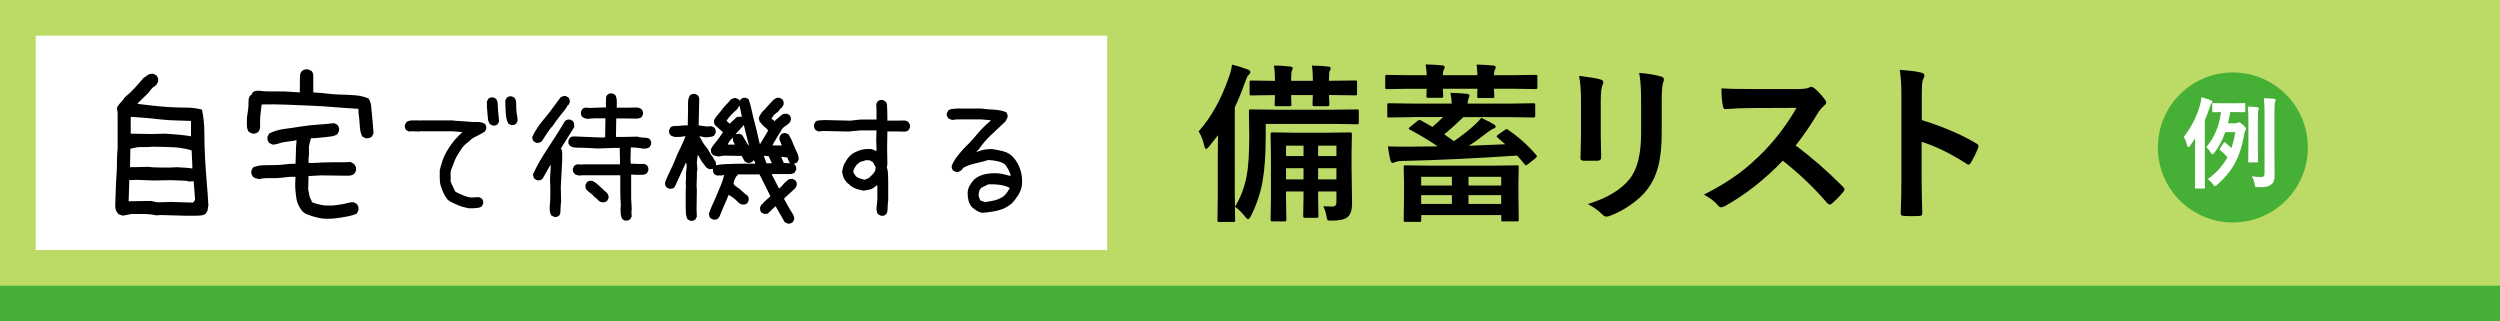 <?xml version="1.0" encoding="UTF-8"?>
<svg id="_レイヤー_2" data-name="レイヤー 2" xmlns="http://www.w3.org/2000/svg" xmlns:xlink="http://www.w3.org/1999/xlink" viewBox="0 0 700 90">
  <defs>
    <style>
      .cls-1 {
        fill: #fff;
      }

      .cls-2 {
        fill: #bcdb66;
      }

      .cls-3 {
        filter: url(#drop-shadow-1);
      }

      .cls-4 {
        fill: #45b035;
      }
    </style>
    <filter id="drop-shadow-1" x="334.62" y="17.03" width="219.36" height="45.11" filterUnits="userSpaceOnUse">
      <feOffset dx="1" dy="1"/>
      <feGaussianBlur result="blur" stdDeviation="0"/>
      <feFlood flood-color="#fff" flood-opacity="1"/>
      <feComposite in2="blur" operator="in"/>
      <feComposite in="SourceGraphic"/>
    </filter>
  </defs>
  <g id="_レイヤー_1-2" data-name="レイヤー 1">
    <g>
      <rect class="cls-2" width="700" height="90"/>
      <g class="cls-3">
        <path d="M334.62,35.78c3.55-3.98,6.39-9.1,8.53-15.35.42-1.2.7-2.32.82-3.35,1.52.38,2.95.82,4.31,1.34.55.2.82.45.82.73,0,.27-.17.55-.52.87-.27.22-.59.88-.96,1.97-.98,2.78-1.95,5.13-2.88,7.05v24.33l.09,7.24c0,.25-.03.41-.09.47-.06.05-.2.07-.42.07h-3.91c-.25,0-.4-.03-.45-.09s-.07-.21-.07-.45l.09-7.24v-10.22c0-2.72.02-4.81.05-6.28-.5.67-1.33,1.72-2.48,3.14-.36.45-.63.68-.82.68-.22,0-.4-.29-.54-.87-.33-1.55-.85-2.89-1.57-4.03ZM353.4,33.71v3.52c0,5.11-.3,9.34-.91,12.7-.62,3.36-1.71,6.56-3.26,9.61-.3.55-.54.82-.73.82-.22,0-.49-.21-.82-.63-.81-1.08-1.77-2.02-2.88-2.84,1.56-2.55,2.65-5.41,3.26-8.58.48-2.48.73-6.22.73-11.2l-.09-6.89c0-.28.03-.45.09-.52.06-.05.2-.07.42-.07l6.68.09h16.48l6.56-.09c.25,0,.41.03.47.09.05.08.07.24.07.49v3.02c0,.27-.03.43-.09.49-.06.05-.21.07-.45.07l-6.56-.09h-18.96ZM355.7,17.35c1.73.03,3.28.12,4.64.28.42.05.63.2.63.45,0,.16-.08.39-.23.7-.16.31-.23,1.2-.23,2.65v.19h6.09v-.23c0-1.61-.09-2.95-.28-4.03,1.69.03,3.22.12,4.59.28.45.05.68.2.68.45,0,.23-.08.47-.23.7-.17.25-.26,1.12-.26,2.6v.23h.77l6.59-.09c.25,0,.4.03.45.09.05.06.07.2.07.42v3.14c0,.25-.03.4-.09.45-.06.05-.2.07-.42.07l-6.59-.09h-.77l.12,2.6c0,.25-.04.4-.12.45-.06.05-.22.07-.47.07h-3.61c-.25,0-.4-.03-.45-.09-.05-.06-.07-.2-.07-.42,0-.08,0-.38.02-.89.03-.56.05-1.13.07-1.71h-6.09l.09,2.6c0,.25-.03.4-.09.45s-.21.07-.45.07h-3.63c-.27,0-.42-.03-.47-.09-.05-.06-.07-.2-.07-.42,0-.08.02-.38.05-.89.02-.55.03-1.12.05-1.71h-.09l-6.47.09c-.25,0-.41-.03-.47-.09-.05-.06-.07-.2-.07-.42v-3.14c0-.25.03-.4.09-.45s.21-.07.45-.07l6.56.09v-.14c0-1.67-.09-3.05-.28-4.12ZM369.52,56.75c1.08.06,1.92.09,2.53.09.77,0,1.15-.41,1.15-1.24v-2.98h-5.13v1.38l.09,5.44c0,.25-.03.41-.09.47-.06.05-.2.07-.42.07h-3.21c-.27,0-.42-.04-.47-.12-.05-.05-.07-.19-.07-.42l.09-5.44v-1.38h-4.9v2.37l.09,5.46c0,.25-.03.41-.09.47-.06.05-.2.07-.42.07h-3.38c-.25,0-.4-.04-.45-.12-.05-.05-.07-.19-.07-.42l.09-5.46v-12.82l-.09-5.51c0-.28.03-.45.09-.52.06-.05.21-.07.45-.07l5.98.09h9.7l6-.09c.27,0,.42.04.47.12.05.06.07.22.07.47l-.09,4.97v4.31l.14,10.03c0,1.81-.41,3.08-1.24,3.8-.78.67-2.3,1.01-4.57,1.01-.58,0-.92-.05-1.03-.16-.12-.11-.23-.42-.3-.94-.16-.98-.46-1.96-.91-2.93ZM359.09,42.69h4.9v-2.91h-4.9v2.91ZM359.09,49.23h4.9v-3.14h-4.9v3.14ZM373.2,39.78h-5.13v2.91h5.13v-2.91ZM368.07,49.23h5.13v-3.14h-5.13v3.14Z"/>
        <path d="M398.17,17.03c1.8.05,3.37.14,4.71.28.42.06.63.23.63.49,0,.23-.08.47-.23.7-.16.25-.26.77-.3,1.55h9.7c-.06-1.34-.14-2.34-.23-2.98,1.89.06,3.45.16,4.69.28.45.06.68.21.68.45,0,.16-.08.39-.23.7-.16.25-.26.77-.3,1.55h5.58l6.05-.09c.25,0,.41.03.47.09.05.06.07.2.07.42v2.95c0,.25-.04.4-.12.45-.05.05-.19.07-.42.07l-6.05-.09h-5.58l.12,2.06c0,.25-.03.41-.09.47-.06.05-.21.07-.45.07h-3.7c-.27,0-.43-.04-.49-.12-.05-.05-.07-.19-.07-.42,0-.08,0-.33.02-.75.03-.47.05-.91.07-1.31h-9.7l.09,2.02c0,.25-.03.4-.09.45-.06.05-.2.07-.42.07h-3.66c-.25,0-.4-.03-.45-.09-.05-.05-.07-.19-.07-.42,0-.06,0-.3.02-.73.03-.44.05-.87.07-1.29h-5.04l-6.05.09c-.27,0-.42-.03-.47-.09s-.07-.2-.07-.42v-2.95c0-.25.03-.4.09-.45s.21-.07.45-.07l6.05.09h5.04c-.05-1-.15-2.01-.3-3.02ZM394.14,31.81l-6.14.09c-.28,0-.45-.03-.49-.09-.05-.06-.07-.21-.07-.45v-2.93c0-.25.03-.4.09-.45.06-.05.22-.07.47-.07l6.14.09h11.34c0-.73-.12-1.74-.35-3.02,1.38.03,2.9.12,4.57.28.52.06.77.24.77.54,0,.09-.1.37-.3.82-.16.38-.23.84-.23,1.38h12.19l6.19-.09c.27,0,.42.03.47.09.05.06.07.2.07.42v2.93c0,.27-.03.42-.09.47s-.21.07-.45.07l-6.19-.09h-13.38c-1.88,1.81-3.66,3.41-5.37,4.8,1.2.83,2.11,1.47,2.72,1.92,2.16-1.48,4.03-2.95,5.62-4.38.88-.78,1.55-1.5,2.02-2.16,1.66.77,2.86,1.39,3.61,1.88.28.17.42.38.42.63s-.23.44-.68.56c-.36.14-.87.46-1.52.96-1.94,1.52-3.7,2.78-5.3,3.8l10.2-.42-2.18-1.88c-.16-.16-.23-.28-.23-.38,0-.11.15-.26.45-.45l1.76-1.24c.27-.2.46-.3.59-.3.11,0,.25.07.42.21,3,2.06,5.61,4.4,7.83,7.01.16.17.23.3.23.4,0,.11-.14.3-.42.56l-2.06,1.62c-.28.23-.48.35-.59.35s-.23-.1-.38-.3c-.81-1-1.52-1.81-2.11-2.44-11.31.78-22.08,1.29-32.3,1.52-.73,0-1.33.1-1.78.3-.33.16-.59.23-.77.23-.27,0-.48-.24-.63-.73-.25-1.02-.48-2.31-.7-3.89,1.34.06,3.02.09,5.04.09,1.73,0,4.7-.03,8.88-.09-2.06-1.47-4.66-3.03-7.78-4.69-.2-.11-.3-.21-.3-.3,0-.11.13-.27.4-.47l2.02-1.64c.23-.2.42-.3.56-.3.11,0,.27.05.49.16.47.25,1.52.84,3.16,1.78.89-.72,1.88-1.63,2.98-2.74h-8.88ZM396.42,61.13h-3.84c-.27,0-.42-.03-.47-.09s-.07-.21-.07-.45l.09-7.15v-3.23l-.09-4.38c0-.27.03-.42.09-.47.06-.05.21-.07.45-.07l6.7.09h17.77l6.66-.09c.27,0,.42.03.47.09s.07.21.07.45l-.09,3.82v3.7l.09,7.1c0,.25-.03.41-.09.47-.06.05-.2.07-.42.07h-3.84c-.25,0-.41-.03-.47-.09-.05-.06-.07-.21-.07-.45v-1.24h-22.41v1.38c0,.27-.03.42-.09.47-.06.05-.2.07-.42.07ZM396.93,48.5v2.44h8.6v-2.44h-8.6ZM396.93,56.1h8.6v-2.46h-8.6v2.46ZM419.34,48.5h-9.16v2.44h9.16v-2.44ZM410.17,56.1h9.16v-2.46h-9.16v2.46Z"/>
        <path d="M441.14,20.24c3.09.38,5.09.71,5.98,1.01.55.14.82.4.82.77,0,.16-.07.4-.21.73-.34.73-.52,2.25-.52,4.55v9.7c0,.59.04,2.61.12,6.05,0,.64-.34.96-1.03.96h-3.87c-.59,0-.89-.23-.89-.7v-.12l.14-6.54v-9.4c0-2.95-.18-5.29-.54-7.01ZM443.58,56.14c5.39-1.66,9.29-3.99,11.7-7.01,2.16-2.66,3.23-6.93,3.23-12.82v-9.07c0-3.45-.18-6.06-.54-7.83,2.67.23,4.76.59,6.26,1.05.44.14.66.41.66.82,0,.3-.06.55-.19.77-.28.67-.42,2.41-.42,5.23v8.93c0,3.86-.34,7.05-1.03,9.59-.61,2.3-1.57,4.32-2.88,6.07-1.23,1.66-2.91,3.2-5.02,4.64-1.8,1.23-3.64,2.2-5.53,2.91-.42.16-.76.23-1.01.23-.39,0-.77-.2-1.15-.59-1.14-1.14-2.5-2.12-4.08-2.93Z"/>
        <path d="M501.79,39.74c4.47,3.31,8.9,7.18,13.29,11.6.25.25.38.48.38.68s-.11.44-.33.7c-1.02,1.23-2.09,2.33-3.21,3.28-.2.19-.4.28-.59.28s-.41-.12-.68-.38c-3.61-4.23-7.77-8.2-12.47-11.91-5.02,5.23-10.39,9.46-16.12,12.68-.58.25-.95.38-1.1.38-.31,0-.59-.14-.82-.42-.89-1.11-2.23-2.16-4.03-3.14,3.86-1.95,7.17-3.97,9.94-6.05,2.25-1.69,4.57-3.75,6.96-6.19,3.42-3.55,6.43-7.56,9.02-12.05l-12.38.05c-2.47,0-5,.1-7.59.3-.31.03-.52-.24-.63-.82-.28-1.2-.42-2.87-.42-4.99,1.72.12,4.42.19,8.11.19h13.2c1.67,0,2.77-.15,3.3-.45.17-.12.35-.19.54-.19.16,0,.43.12.82.38,1.03.81,2.07,1.94,3.12,3.38.16.27.23.47.23.61,0,.33-.21.65-.63.96-.66.58-1.24,1.29-1.76,2.13-1.8,3.05-3.84,6.04-6.14,8.98Z"/>
        <path d="M537.09,32.61c6.03,1.89,11.12,4.07,15.26,6.54.42.22.63.49.63.82,0,.12-.03.27-.09.42-.59,1.5-1.28,2.89-2.06,4.17-.2.36-.41.54-.63.54-.19,0-.37-.08-.54-.23-4.5-2.89-8.7-4.95-12.61-6.16v10.62c0,1.75.06,4.88.19,9.4v.14c0,.39-.29.59-.87.59-.72.05-1.43.07-2.13.07s-1.43-.02-2.13-.07c-.61,0-.91-.24-.91-.73.12-3.09.19-6.24.19-9.45v-23.62c0-2.92-.16-5.29-.47-7.1,2.81.19,4.81.45,6,.77.61.12.91.4.91.82,0,.27-.13.63-.4,1.1-.22.42-.33,1.92-.33,4.5v6.87Z"/>
      </g>
      <rect class="cls-1" x="10" y="10" width="300" height="60"/>
      <g>
        <path d="M34.35,60.39c-.12-.06-.23-.11-.33-.14-.09-.03-.2-.06-.33-.09-.12-.03-.23-.08-.33-.14-.09-.06-.2-.12-.33-.19-.12-.19-.25-.39-.38-.61-.12-.22-.22-.44-.28-.66-.06-.22-.09-.47-.09-.75v-.8c.06-1.31.11-2.61.14-3.89.03-1.28.09-2.58.19-3.89.09-1.31.14-2.62.14-3.94s.06-2.59.19-3.84v-9.84l-.19-1.41c.12-.31.3-.61.52-.89.22-.28.45-.55.7-.8.25-.25.47-.52.66-.8.19-.28.41-.55.66-.8.44-.31.87-.69,1.31-1.12.44-.44.86-.88,1.27-1.31.41-.44.8-.88,1.17-1.31l1.12-1.31c.19-.12.39-.27.61-.42.22-.16.44-.31.66-.47.22-.16.45-.25.7-.28.25-.03.5-.05.75-.05l.94.47c.06.12.14.25.23.38.09.12.16.27.19.42.03.16.05.3.05.42v.47l-.47.94h-.19v.19l-.56.38c-.19.12-.38.28-.56.47s-.34.38-.47.56c-.12.19-.25.38-.38.56l-3.09,3v.19c1.5.19,2.98.36,4.45.52,1.47.16,2.97.28,4.5.38,1.53.09,3.06.14,4.59.14s3.02.19,4.45.56c.44,2.12.66,4.33.66,6.61s.06,4.56.19,6.84c.12,2.28.28,4.53.47,6.75.19,2.22.34,4.45.47,6.7-.06.19-.11.38-.14.56-.03.19-.05.38-.05.56s-.06.36-.19.52c-.12.16-.22.33-.28.52-.38.31-.81.5-1.31.56-.5.06-1,.09-1.5.09h-3.09l-6.84-.19-1.22.09c-.56-.12-1.12-.22-1.69-.28s-1.14-.09-1.73-.09h-3.52l-2.44.47ZM54.13,56.64c.06-.06.12-.14.19-.23.06-.09.12-.19.19-.28.06-.09.09-.19.09-.28v-.33l-.38-4.78h-.19l-1.03.09c-.38-.12-.78-.2-1.22-.23-.44-.03-.86-.05-1.27-.05s-.83-.02-1.27-.05c-.44-.03-.88-.05-1.31-.05l-4.78.09-5.16-.19-1.31.09-.47-.09-.19,6h.19l6.09-.09c.19.06.39.11.61.14.22.03.42.08.61.14s.39.09.61.09h.7l3.09-.09,6.09.19.09-.09ZM53.85,47.17v-.94l-.19-4.12c-.81-.25-1.67-.45-2.58-.61-.91-.16-1.81-.25-2.72-.28-.91-.03-1.84-.06-2.81-.09-.97-.03-1.92-.05-2.86-.05-.5.06-1.02.09-1.55.09h-1.59c-.53,0-1.05.05-1.55.14-.5.09-1,.2-1.5.33l-.09,5.16h1.5l3.47-.09c.5.06,1.01.11,1.55.14.53.03,1.08.05,1.64.05h3.28l1.97-.09c.31.06.64.09.98.09s.69.02,1.03.05c.34.03.69.06,1.03.09.34.03.67.08.98.14ZM53.48,38.17v-4.31c-1.44-.06-2.86-.11-4.27-.14-1.41-.03-2.81-.12-4.22-.28-1.41-.16-2.8-.3-4.17-.42-1.38-.12-2.78-.22-4.22-.28v4.69l6,.09,3.75-.09c.62.06,1.23.11,1.83.14.59.03,1.19.08,1.78.14.59.06,1.19.12,1.78.19.59.06,1.17.16,1.73.28Z"/>
        <path d="M102.42,38.73l-.94-.47c-.31-.56-.52-1.17-.61-1.83-.09-.66-.16-1.31-.19-1.97-.03-.66-.09-1.31-.19-1.97-.09-.66-.14-1.33-.14-2.02-2.25-.12-4.48-.28-6.7-.47-2.22-.19-4.48-.33-6.8-.42-2.31-.09-4.59-.19-6.84-.28-2.25-.09-4.5-.11-6.75-.05-.06.69-.14,1.34-.23,1.97-.09.62-.16,1.27-.19,1.92-.03.66-.03,1.33,0,2.02.03.69-.14,1.28-.52,1.78-.12.06-.25.14-.38.23-.12.09-.27.16-.42.19-.16.03-.3.05-.42.05h-.47l-.94-.47c-.19-.25-.33-.53-.42-.84-.09-.31-.14-.64-.14-.98v-2.02c.06-.56.14-1.11.23-1.64.09-.53.16-1.08.19-1.64.03-.56.05-1.12.05-1.69s.19-1.06.56-1.5h.19l.38-.75c.12-.06.25-.14.38-.23.12-.09.26-.16.42-.19.16-.03.31-.05.47-.05h.52c.94.12,1.89.19,2.86.19h2.91c.97,0,1.92.03,2.86.09l2.81.19v-3.14c0-.53.02-1.05.05-1.55.03-.5.2-.94.52-1.31.12-.06.25-.14.38-.23.12-.09.26-.16.42-.19.16-.03.3-.05.42-.05h.47l1.03.47c.31.38.47.83.47,1.36v4.64c1.31.06,2.61.17,3.89.33,1.28.16,2.58.25,3.89.28,1.31.03,2.62.09,3.94.19,1.31.09,2.56.39,3.75.89.44.69.69,1.45.75,2.3.06.84.14,1.67.23,2.48.09.81.17,1.64.23,2.48.06.84.12,1.67.19,2.48l-.47.94c-.12.06-.25.14-.38.23-.12.09-.27.16-.42.19-.16.03-.3.05-.42.05h-.47ZM90.61,61.23c-.56-.06-1.11-.16-1.64-.28-.53-.12-1.05-.27-1.55-.42-.5-.16-1.02-.34-1.55-.56-.53-.22-.98-.55-1.36-.98-.38-.5-.7-1.05-.98-1.64-.28-.59-.47-1.22-.56-1.88-.09-.66-.17-1.31-.23-1.97-.06-.66-.09-1.33-.09-2.02l.09-1.97h-1.59c-.69.06-1.39.14-2.11.23-.72.09-1.45.14-2.2.14h-2.2c-.72,0-1.42.09-2.11.28-.12-.06-.27-.11-.42-.14-.16-.03-.31-.06-.47-.09-.16-.03-.3-.09-.42-.19-.12-.09-.25-.17-.38-.23-.06-.12-.14-.25-.23-.38-.09-.12-.16-.27-.19-.42-.03-.16-.05-.3-.05-.42v-.47l.47-.94c.87-.38,1.83-.58,2.86-.61,1.03-.03,2.05-.05,3.05-.05s2-.06,3-.19c1-.12,2-.19,3-.19,0-.56.02-1.11.05-1.64.03-.53.05-1.08.05-1.64s.02-1.12.05-1.69c.03-.56.08-1.09.14-1.59h-.19c-.5.12-1.05.22-1.64.28-.59.06-1.16.14-1.69.23-.53.09-1.06.23-1.59.42-.53.19-1.08.28-1.64.28l-.94-.47c-.06-.12-.14-.25-.23-.38-.09-.12-.16-.27-.19-.42-.03-.16-.05-.3-.05-.42v-.47l.47-.94c1.38-.69,2.83-1.12,4.36-1.31,1.53-.19,3.06-.41,4.59-.66,1.53-.25,3.08-.42,4.64-.52,1.56-.09,3.09-.23,4.59-.42l.94.47c.06.12.14.25.23.38.09.12.16.27.19.42.03.16.05.3.05.42v.47l-.47.94c-.5.31-1.06.52-1.69.61-.63.09-1.25.17-1.88.23-.63.06-1.27.12-1.92.19-.66.06-1.3.09-1.92.09-.12.56-.27,1.11-.42,1.64-.16.53-.2,1.11-.14,1.73.06.62.05,1.22-.05,1.78-.09.56-.11,1.16-.05,1.78h1.41c.81-.06,1.66-.11,2.53-.14.87-.03,1.75-.05,2.62-.05h2.58c.84,0,1.7-.03,2.58-.09l1.03.56c.06.12.14.25.23.38.09.12.17.27.23.42.06.16.09.31.09.47v.52l-.47.94c-.12.06-.25.14-.38.23-.12.09-.27.16-.42.19-.16.03-.3.06-.42.09-.12.03-.28.05-.47.05l-7.78-.09-3.38.19-.09,3.75c.06.31.12.62.19.94.06.31.12.62.19.94.06.31.17.59.33.84.16.25.26.53.33.84.44.19.89.34,1.36.47.47.12.94.23,1.41.33.47.09.97.14,1.5.14h1.55c.5-.06,1-.12,1.5-.19.5-.06.98-.14,1.45-.23.47-.09.94-.2,1.41-.33.47-.12.95-.19,1.45-.19l.94.47c.06.12.14.25.23.38.09.12.16.27.19.42.03.16.05.31.05.47v.52l-.47.94c-.69.31-1.41.55-2.16.7-.75.16-1.52.3-2.3.42-.78.12-1.58.22-2.39.28-.81.06-1.62.06-2.44,0Z"/>
        <path d="M131.18,58.3c-.52-.1-1.03-.22-1.52-.35-.5-.13-.98-.3-1.45-.51-.47-.21-.95-.43-1.45-.66-.5-.23-.95-.51-1.37-.82-.47-.57-.86-1.18-1.17-1.84-.31-.65-.57-1.31-.78-1.99-.21-.68-.31-1.39-.31-2.15v-2.3c.21-.88.46-1.76.74-2.62.29-.86.65-1.68,1.09-2.46.44-.78.94-1.55,1.48-2.3.55-.75,1.16-1.47,1.84-2.15l.62-.62.55-.55-2.81-.23h-8.91l-.39.08-2.03-.08-.78.08-.78-.39c-.05-.1-.12-.21-.2-.31-.08-.1-.13-.22-.16-.35-.03-.13-.04-.25-.04-.35v-.39l.39-.78c.26-.21.53-.35.82-.43.29-.08.59-.12.9-.12h1.95l.23.08.08-.08h8.91c.78.11,1.56.17,2.34.2.78.03,1.55.08,2.3.16.75.08,1.52.11,2.3.08.78-.03,1.51.14,2.19.51.05.11.12.21.2.31.08.11.13.22.16.35.03.13.04.25.04.35v.39l-.39.78c-.37.21-.72.42-1.05.62-.34.21-.69.39-1.05.55-.37.16-.73.34-1.09.55-.37.21-.7.47-1.02.78l-.08.16c-.47.31-.91.66-1.33,1.05-.42.39-.77.82-1.05,1.29-.29.47-.59.94-.9,1.41-.31.47-.57.96-.78,1.48-.16.47-.34.94-.55,1.41-.21.47-.39.94-.55,1.41-.16.47-.21.99-.16,1.56.05.57.05,1.12,0,1.64.1.26.21.52.31.78.1.26.22.51.35.74.13.23.25.48.35.74.1.26.23.5.39.7.36.21.75.4,1.17.59.42.18.83.35,1.25.51.42.16.85.29,1.29.39.44.11.9.13,1.37.08l1.48-.08.78.39c.05.11.12.21.2.31.08.11.13.22.16.35.03.13.04.25.04.35v.39l-.39.78c-.26.21-.55.34-.86.39-.31.05-.62.09-.94.12-.31.03-.64.04-.98.04h-.98ZM137.97,35.17l-.78-.39c-.31-.42-.5-.9-.55-1.45-.05-.55-.1-1.08-.16-1.6-.05-.52-.09-1.05-.12-1.6-.03-.55-.04-1.11-.04-1.68l.39-.78c.1-.05.21-.12.31-.2.1-.08.22-.13.35-.16.13-.03.25-.04.35-.04h.39l.78.39c.31.42.47.91.47,1.48s.03,1.12.08,1.64c.05.52.1,1.05.16,1.6.05.55.1,1.08.16,1.6l-.39.78c-.1.05-.21.12-.31.2-.1.08-.22.13-.35.16-.13.03-.25.04-.35.04h-.39ZM143.13,35.02l-.78-.39c-.26-.47-.44-.96-.55-1.48-.1-.52-.17-1.05-.2-1.6-.03-.55-.05-1.11-.08-1.68-.03-.57-.04-1.14-.04-1.72l.39-.78c.1-.05.21-.12.31-.2.1-.08.22-.13.35-.16.13-.03.25-.04.35-.04h.39l.78.39c.31.42.47.91.47,1.48s.01,1.15.04,1.72c.03.57.09,1.12.2,1.64.1.52.16,1.07.16,1.64l-.39.78c-.1.05-.21.12-.31.2-.1.08-.22.13-.35.16-.13.03-.25.04-.35.04h-.39Z"/>
        <path d="M150.25,40.02l-.78-.39c-.05-.1-.12-.21-.2-.31-.08-.1-.13-.22-.16-.35-.03-.13-.04-.25-.04-.35v-.39c.47-.99,1.03-1.94,1.68-2.85.65-.91,1.34-1.8,2.07-2.66.73-.86,1.42-1.74,2.07-2.66.65-.91,1.31-1.81,1.99-2.7.1-.05.21-.12.31-.2.1-.08.22-.14.35-.2.13-.05.26-.08.39-.08h.43l.78.39c.05.11.12.21.2.31.08.11.13.22.16.35.03.13.04.25.04.35v.39l-.39.78h-.16c-.26.52-.59,1.02-.98,1.48-.39.47-.77.94-1.13,1.41-.37.47-.73.95-1.09,1.45-.37.5-.7.98-1.02,1.45-.31.31-.6.65-.86,1.02-.26.37-.52.73-.78,1.09-.26.37-.5.73-.7,1.09-.21.37-.44.73-.7,1.09-.11.05-.21.12-.31.2-.11.08-.22.14-.35.2-.13.05-.26.08-.39.08h-.43ZM155.17,60.72l-.78-.39c-.11-.16-.2-.34-.27-.55-.08-.21-.13-.43-.16-.66-.03-.23-.04-.47-.04-.7v-.66c.05-.42.09-.86.12-1.33.03-.47.04-.92.04-1.37v-2.77l-.08-2.11.23-3.91h-.16l-2.19,3.83c-.11.05-.21.12-.31.2-.11.08-.22.13-.35.16-.13.03-.25.04-.35.04h-.39l-.78-.39c-.05-.1-.12-.2-.2-.27-.08-.08-.12-.18-.12-.31s-.03-.25-.08-.35c-.05-.1-.08-.21-.08-.31.57-1.3,1.24-2.59,1.99-3.87.75-1.28,1.54-2.53,2.34-3.75.81-1.22,1.6-2.45,2.38-3.67.78-1.22,1.54-2.46,2.27-3.71.1-.05.21-.12.31-.2.1-.08.22-.13.35-.16.13-.03.25-.04.35-.04h.39l.78.39c.05.11.12.22.2.35.08.13.13.27.16.43.03.16.04.31.04.47v.47l-3.75,6.02c.21.21.32.44.35.7.03.26.04.52.04.78v1.72l-.39,7.42.08,4.38c-.05.31-.09.62-.12.94-.03.31-.04.64-.04.98s-.01.66-.04.98c-.03.31-.14.6-.35.86-.11.05-.21.12-.31.2-.11.08-.22.13-.35.16-.13.03-.25.04-.35.04h-.39ZM175.09,61.81l-.78-.39c-.16-.21-.27-.44-.35-.7-.08-.26-.13-.52-.16-.78-.03-.26-.04-.55-.04-.86v-.86l.08-.7c-.05-.68-.09-1.37-.12-2.07-.03-.7-.04-1.41-.04-2.11v-4.26h-10.47l-1.17.08c-.11-.05-.21-.09-.31-.12-.11-.03-.22-.05-.35-.08-.13-.03-.23-.08-.31-.16-.08-.08-.17-.14-.27-.2-.05-.1-.12-.21-.2-.31-.08-.1-.13-.22-.16-.35-.03-.13-.04-.25-.04-.35v-.39l.39-.78c.1-.05.21-.12.31-.2.1-.08.22-.13.35-.16.13-.03.26-.04.39-.04h.43l.86.08.08-.08h10.39v-1.17l-.08-3.2.08-.23h-1.8l-4.53.16c-.68-.05-1.34-.09-1.99-.12-.65-.03-1.3-.05-1.95-.08-.65-.03-1.32-.04-1.99-.04s-1.28-.18-1.8-.55c-.05-.1-.12-.21-.2-.31-.08-.1-.13-.22-.16-.35-.03-.13-.04-.25-.04-.35v-.39l.39-.78c.1-.05.21-.12.31-.2.1-.08.22-.13.35-.16.13-.03.26-.04.39-.04h.43l7.81.31.62-.08.08-5.31h-3.05l-2.11.16c-.11-.05-.22-.09-.35-.12-.13-.03-.25-.05-.35-.08-.11-.03-.21-.08-.31-.16-.11-.08-.21-.14-.31-.2-.05-.1-.12-.21-.2-.31-.08-.1-.13-.22-.16-.35-.03-.13-.04-.25-.04-.35v-.39l.39-.78c.1-.05.21-.12.31-.2.1-.08.22-.13.35-.16.13-.03.26-.04.39-.04h.43l.62.08,4.3-.16.23.08v-1.88c0-.31.01-.62.04-.94.03-.31.14-.57.35-.78.1-.05.21-.12.31-.2.1-.08.22-.13.35-.16.13-.03.25-.04.35-.04h.39l.78.39c.16.26.27.54.35.82.08.29.12.59.12.9v1.88h3.55c.6,0,1.2-.01,1.8-.04.6-.03,1.13.14,1.6.51.05.11.12.21.2.31.08.11.13.22.16.35.03.13.04.25.04.35v.39l-.39.78c-.47.31-1.02.46-1.64.43-.62-.03-1.24-.04-1.84-.04h-3.63l-.08,5.16h2.27l3.83-.08c.26.11.53.17.82.2.29.03.57.05.86.08.29.03.59.05.9.08.31.03.57.14.78.35.05.11.12.21.2.31.08.11.13.22.16.35.03.13.04.25.04.35v.39l-.39.78c-.16.11-.31.2-.47.27-.16.08-.31.13-.47.16-.16.03-.33.04-.51.04h-.59c-.26-.1-.52-.16-.78-.16s-.52-.03-.78-.08c-.26-.05-.55-.08-.86-.08h-.86l-.08,3.44.08,1.09c.42,0,.81.01,1.17.04.36.03.74.04,1.13.04h1.21c.42,0,.75.13,1.02.39.05.11.12.21.2.31.08.11.13.22.16.35.03.13.04.25.04.35v.39l-.39.78c-.21.16-.43.27-.66.35-.23.08-.47.12-.7.12h-1.52l-1.56-.08v6.64l.16,2.89-.08,1.09.08,1.09-.39.78c-.11.05-.21.12-.31.2-.11.08-.22.13-.35.16-.13.03-.25.04-.35.04h-.39ZM168.61,56.66c-.26-.05-.5-.14-.7-.27-.21-.13-.4-.3-.59-.51-.18-.21-.38-.38-.59-.51-.21-.13-.39-.3-.55-.51-.16-.21-.34-.39-.55-.55-.21-.16-.42-.31-.62-.47-.21-.16-.4-.32-.59-.51-.18-.18-.33-.38-.43-.59l-.08-.94.39-.78c.1-.05.21-.12.31-.2.1-.08.22-.13.35-.16.13-.03.25-.04.35-.04h.47l.78.39.86.7,1.95,1.8.55.47c.05.11.12.21.2.31.08.11.14.22.2.35.05.13.08.26.08.39v.43l-.39.78c-.11.05-.21.12-.31.2-.11.08-.22.13-.35.16-.13.03-.25.04-.35.04h-.39Z"/>
        <path d="M220.79,62.67c-.1-.05-.2-.09-.27-.12s-.17-.05-.27-.08c-.1-.03-.2-.06-.27-.12-.08-.05-.17-.1-.27-.16l-2.5-4.38h-.16l-2.11,2.03-.94.08-.78-.39c-.05-.1-.12-.21-.2-.31s-.13-.22-.16-.35c-.03-.13-.04-.26-.04-.39v-.43l.39-.78h.16l.47-.62,1.8-1.64v-.23l-2.97-5.94h-6.09l-.16.39h-.16c-.1.21-.21.39-.31.55-.1.16-.2.33-.27.51-.08.18-.14.38-.2.59-.05.21-.08.42-.08.62.26.37.56.65.9.86.34.21.66.44.98.7.31.26.62.55.94.86s.65.57,1.02.78c.05.11.12.21.2.31.08.11.13.22.16.35.03.13.04.25.04.35v.39l-.39.78c-.1.05-.21.12-.31.2-.1.08-.22.13-.35.16-.13.03-.26.04-.39.04h-.43c-.37-.1-.69-.29-.98-.55-.29-.26-.57-.53-.86-.82-.29-.29-.6-.53-.94-.74-.34-.21-.66-.42-.98-.62-.21.57-.43,1.12-.66,1.64-.23.52-.47,1.04-.7,1.56-.23.52-.46,1.05-.66,1.6-.21.55-.44,1.08-.7,1.6h-.16v.16c-.1.05-.21.12-.31.2s-.22.13-.35.16c-.13.03-.25.04-.35.04h-.39l-.78-.39c-.05-.1-.12-.2-.2-.27-.08-.08-.12-.18-.12-.31s-.03-.25-.08-.35-.08-.21-.08-.31c.31-.94.68-1.85,1.09-2.73.42-.88.81-1.77,1.17-2.66.37-.88.74-1.78,1.13-2.7.39-.91.69-1.84.9-2.77h-.16l-.7.16-.31-.08-.78.08-.78-.39c-.05-.1-.12-.21-.2-.31-.08-.1-.13-.22-.16-.35-.03-.13-.04-.26-.04-.39v-.43h-.31l-.7.08-.86-.47c-.21-.31-.43-.61-.66-.9-.23-.29-.46-.57-.66-.86-.21-.29-.38-.6-.51-.94-.13-.34-.33-.61-.59-.82l-.23,2.11.16,1.95c-.1.37-.16.74-.16,1.13v1.17c0,.39-.01.78-.04,1.17-.03.39-.04.77-.04,1.13l.08,1.02-.08,5.62.08,1.95-.39.78c-.1.05-.21.12-.31.2s-.22.13-.35.16c-.13.03-.25.04-.35.04h-.39l-.78-.39c-.31-.57-.48-1.21-.51-1.91s-.04-1.41-.04-2.11v-4.26l.08-1.02-.08-.78c.05-.42.08-.85.08-1.29v-1.33c0-.44.04-.87.12-1.29.08-.42.09-.86.04-1.33l-.08-.47h-.16c-.26.57-.52,1.15-.78,1.72-.26.57-.52,1.13-.78,1.68-.26.55-.52,1.11-.78,1.68-.26.57-.52,1.15-.78,1.72-.1.05-.21.12-.31.2s-.22.13-.35.16c-.13.03-.26.04-.39.04h-.43l-.78-.39c-.05-.1-.12-.21-.2-.31-.08-.1-.13-.22-.16-.35-.03-.13-.04-.25-.04-.35v-.39c.42-1.09.88-2.16,1.41-3.2.52-1.04,1-2.12,1.45-3.24.44-1.12.92-2.2,1.45-3.24.52-1.04.99-2.11,1.41-3.2h-.55c-.21.05-.42.09-.62.12-.21.03-.42.04-.62.04h-1.33c-.1-.05-.2-.09-.27-.12-.08-.03-.17-.05-.27-.08-.1-.03-.2-.06-.27-.12-.08-.05-.17-.1-.27-.16-.05-.1-.12-.21-.2-.31-.08-.1-.13-.22-.16-.35-.03-.13-.04-.25-.04-.35v-.39l.39-.78c.31-.26.68-.39,1.09-.39s.83-.01,1.25-.04c.42-.03.83-.06,1.25-.12.42-.05.83-.05,1.25,0,0-.73.01-1.45.04-2.15.03-.7.04-1.42.04-2.15v-2.19c0-.73.18-1.38.55-1.95.1-.05.21-.12.31-.2.1-.08.22-.13.35-.16.13-.03.25-.04.35-.04h.39l.78.39c.05.11.12.21.2.31.08.11.13.22.16.35.03.13.04.26.04.39v.43l-.16,6.95,2.27.31,1.33-.08.78.39c.05.11.12.21.2.31.08.11.13.22.16.35.03.13.04.25.04.35v.39l-.39.78c-.16.16-.34.26-.55.31-.21.05-.42.09-.62.12-.21.03-.42.05-.62.08-.21.03-.44.04-.7.04l-1.64-.31v.16c.31.47.6.95.86,1.45.26.5.59.96.98,1.41.39.44.7.91.94,1.41.23.5.53.95.9,1.37.1.16.21.34.31.55.1.21.22.39.35.55.13.16.21.34.23.55.03.21.04.42.04.62h.23c.83-.16,1.69-.25,2.58-.27.88-.03,1.78-.05,2.7-.08.91-.03,1.82-.04,2.73-.04h2.7v-.31l-.31-.62h-.16l-.16.31c-.1.05-.21.12-.31.2s-.22.13-.35.16c-.13.03-.26.04-.39.04h-.43l-.78-.39-.86-1.56-5.08-.08-1.41.23c-.16-.05-.31-.08-.47-.08s-.3-.03-.43-.08c-.13-.05-.27-.1-.43-.16-.16-.05-.29-.13-.39-.23-.05-.1-.12-.21-.2-.31-.08-.1-.13-.22-.16-.35-.03-.13-.04-.26-.04-.39v-.43c.16-.42.4-.82.74-1.21.34-.39.65-.78.94-1.17.29-.39.57-.78.86-1.17s.56-.79.82-1.21l-2.11-1.88c-.05-.1-.12-.21-.2-.31-.08-.1-.13-.22-.16-.35-.03-.13-.04-.26-.04-.39v-.43c.26-.52.6-1.02,1.02-1.48.42-.47.81-.95,1.17-1.45.37-.49.78-.98,1.25-1.45s.88-.94,1.25-1.41c.1-.05.22-.12.35-.2s.26-.13.39-.16c.13-.03.25-.04.35-.04h.39l.78.39.16.31h.16l.23-.39c.1-.05.21-.12.31-.2s.22-.13.35-.16c.13-.03.25-.04.35-.04h.39l.78.39c.37.99.65,2.01.86,3.05.21,1.04.46,2.08.74,3.12.29,1.04.55,2.1.78,3.16.23,1.07.48,2.12.74,3.16h.16l2.19-3.67c-.1-.21-.23-.39-.39-.55s-.34-.31-.55-.47c-.21-.16-.39-.32-.55-.51-.16-.18-.31-.35-.47-.51v-.16h-.16c-.05-.1-.12-.2-.2-.27s-.12-.18-.12-.31-.03-.25-.08-.35c-.05-.1-.08-.21-.08-.31.05-.31.16-.6.31-.86.16-.26.33-.52.51-.78.18-.26.4-.49.66-.7.26-.21.47-.44.62-.7l2.03-2.19c.16-.05.29-.13.39-.23.1-.1.22-.18.35-.23.13-.05.27-.08.43-.08h.47l.78.39c.05.11.12.21.2.31.08.11.13.22.16.35.03.13.04.26.04.39v.43l-.47.86c-.1.05-.21.12-.31.2-.1.08-.18.16-.23.23-.05.08-.12.17-.2.27-.08.11-.14.21-.2.31l-1.33,1.09-.7,1.02.78.55v.16h.16c.16-.26.34-.46.55-.59.21-.13.42-.3.62-.51.21-.21.42-.39.62-.55.21-.16.42-.29.62-.39l.94-.08.78.39c.05.11.12.21.2.31.08.11.13.22.16.35.03.13.04.25.04.35v.39l-.39.78-.94.78c-.52.26-.92.62-1.21,1.09-.29.47-.57.94-.86,1.41-.29.47-.57.94-.86,1.41-.29.47-.56.94-.82,1.41v.23h2.5v-.16c-.1-.16-.18-.32-.23-.51-.05-.18-.13-.35-.23-.51-.1-.16-.16-.32-.16-.51v-.59l.39-.78c.1-.05.21-.12.31-.2.1-.08.22-.13.35-.16.13-.03.25-.04.35-.04h.39l.78.39c.31.52.6,1.07.86,1.64.26.57.51,1.16.74,1.76.23.6.49,1.17.78,1.72.29.55.43,1.19.43,1.91l-.39.78-.86.39v.16l.16.08c.05.11.12.21.2.31.08.11.13.22.16.35.03.13.04.25.04.35v.39l-.39.78c-.42.31-.9.47-1.45.47h-4.96v.16l1.95,3.83h.16c.26-.21.48-.43.66-.66.18-.23.39-.47.62-.7.23-.23.47-.46.7-.66.23-.21.48-.39.74-.55l.94-.08.78.39c.05.11.12.21.2.31.08.11.13.22.16.35.03.13.04.25.04.35v.39l-.39.78-.23.23-2.89,2.66v.23c.26.47.52.94.78,1.41.26.47.52.93.78,1.37.26.44.53.88.82,1.33.29.44.43.95.43,1.52l-.39.78c-.1.05-.2.1-.27.16-.08.05-.17.1-.27.16-.1.05-.21.08-.31.08s-.21.03-.31.08ZM199.7,47.28l-.08-.08-.08.08.08.08.08-.08ZM204.39,34.55l1.95-1.8.94-.08.39.08v-.31l-.55-2.73h-.16l-.55.86c-.26.21-.53.46-.82.74l-.82.82c-.26.26-.51.54-.74.82-.23.29-.43.59-.59.9l.86.78.08-.08ZM205.71,40.48v-.16c-.05-.1-.12-.22-.2-.35-.08-.13-.14-.26-.2-.39-.05-.13-.08-.27-.08-.43v-.47h-.16c-.16.16-.3.3-.43.43-.13.13-.25.27-.35.43-.1.16-.21.31-.31.47-.1.16-.18.31-.23.47h1.95ZM205.32,38.53l-.08-.08-.08.08.08.08.08-.08ZM209.62,40.56v-.16l-1.33-5.31h-.16l-.08.16-2.11,2.34h.08l1.02-.16.78.39,1.72,2.89.08-.16ZM207.75,32.75l-.08-.08-.08.08.08.08.08-.08ZM209.7,40.72l-.08-.08-.08.08.08.08.08-.08ZM216.1,45.64l-.86-1.88-1.33-.16v.16l.7,1.95h1.41l.08-.08ZM221.26,45.64l-.23-.16-.62-1.41-1.64-.16v.16l.7,1.56,1.72.08.08-.08Z"/>
        <path d="M246.68,60.41l-.78-.39c-.05-.1-.12-.2-.2-.27-.08-.08-.12-.18-.12-.31s-.03-.25-.08-.35c-.05-.1-.08-.21-.08-.31,0-.57.04-1.13.12-1.68.08-.55.12-1.11.12-1.68v-3.52h-.16c-.26.21-.53.42-.82.62-.29.21-.59.37-.9.47-.31.11-.65.18-1.02.23-.37.05-.7.11-1.02.16-.42-.1-.85-.21-1.29-.31-.44-.1-.86-.25-1.25-.43-.39-.18-.76-.42-1.09-.7-.34-.29-.69-.59-1.05-.9-.16-.26-.33-.49-.51-.7-.18-.21-.31-.45-.39-.74-.08-.29-.16-.56-.23-.82-.08-.26-.12-.55-.12-.86.1-.36.2-.74.27-1.13.08-.39.22-.75.43-1.09.21-.34.42-.68.62-1.02.21-.34.47-.66.78-.98.42-.42.86-.74,1.33-.98.47-.23.95-.44,1.45-.62.49-.18,1.04-.3,1.64-.35.6-.05,1.18-.05,1.76,0l1.33.55v-1.09l-.08-1.88.08-2.81h-4.53l-3.36.31-7.19-.16-1.17.16-.78-.39c-.05-.1-.13-.22-.23-.35-.1-.13-.17-.26-.2-.39-.03-.13-.04-.26-.04-.39v-.43l.39-.78c.21-.21.46-.32.74-.35.29-.03.56-.05.82-.08.26-.03.53-.04.82-.04h.9l6.48.16c.57-.05,1.16-.12,1.76-.2.6-.08,1.2-.12,1.8-.12h3.79v-2.89l-.08-1.41.39-.78c.1-.05.21-.12.31-.2.1-.08.22-.13.35-.16.13-.03.25-.04.35-.04h.39l.78.39c.31.37.47.77.47,1.21s.01.9.04,1.37c.03.47.04.94.04,1.41v1.41h3.01c.49,0,1-.01,1.52-.04.52-.03.96.12,1.33.43.05.11.12.21.2.31.08.11.14.22.2.35.05.13.08.26.08.39v.43l-.39.78c-.37.31-.81.46-1.33.43-.52-.03-1.04-.04-1.56-.04h-3.05l-.08,4.3.08,4.92-.16.7c.21.73.33,1.48.35,2.27.03.78.04,1.56.04,2.34v4.77c-.05.31-.09.64-.12.98-.03.34-.04.69-.04,1.05s-.03.7-.08,1.02c-.05.31-.18.6-.39.86-.1.05-.21.12-.31.2-.1.08-.22.13-.35.16-.13.03-.25.04-.35.04h-.39ZM243.24,49.86l1.09-1.02.7-.94.16-1.09-.78-1.41c-.16-.05-.31-.14-.47-.27-.16-.13-.31-.21-.47-.23-.16-.03-.34-.04-.55-.04h-.62c-.21.16-.43.25-.66.27-.23.03-.46.08-.66.16-.21.08-.4.21-.59.39-.18.18-.38.35-.59.51-.1.16-.21.33-.31.51-.1.18-.21.35-.31.51-.1.16-.17.33-.2.51-.03.18-.04.38-.04.59l.7,1.02c.16.16.34.29.55.39.21.11.42.2.62.27.21.08.42.13.62.16.21.03.42.09.62.2l1.17-.47Z"/>
        <path d="M275.08,59.62c-.52-.1-1.03-.3-1.52-.59-.5-.29-.95-.61-1.37-.98-.47-.52-.79-1.11-.98-1.76-.18-.65-.27-1.35-.27-2.11s.17-1.48.51-2.11c.34-.62.77-1.22,1.29-1.8.94-.78,1.99-1.29,3.16-1.52,1.17-.23,2.41-.3,3.71-.2.57.05,1.13.16,1.68.31.55.16,1.11.29,1.68.39v-.23c-.16-.52-.37-1.03-.62-1.52-.26-.49-.57-.98-.94-1.45-.68-.47-1.42-.78-2.23-.94-.81-.16-1.63-.26-2.46-.31-1.2.37-2.4.68-3.59.94-1.2.26-2.34.68-3.44,1.25l-.31.47-.23.23c-.21.16-.43.29-.66.39-.23.11-.51.13-.82.08l-.78-.39c-.16-.21-.27-.43-.35-.66-.08-.23-.09-.48-.04-.74.36-.88.85-1.72,1.45-2.5.6-.78,1.24-1.54,1.91-2.27,1.3-1.25,2.53-2.56,3.67-3.95,1.14-1.38,2.42-2.66,3.83-3.83v-.16l-2.66-.23h-6.8l-1.25.16c-.21-.05-.41-.12-.61-.2-.2-.08-.37-.17-.53-.27-.16-.21-.27-.43-.35-.66-.08-.23-.09-.48-.04-.74l.39-.78c.34-.26.7-.4,1.09-.43.39-.03.79-.06,1.21-.12h6.88c1.2.16,2.39.26,3.59.31,1.2.05,2.34.29,3.44.7.16.21.27.43.35.66.08.23.09.51.04.82l-.55,1.09c-1.3,1.22-2.63,2.47-3.98,3.75-1.36,1.28-2.53,2.64-3.52,4.1l-.7.62h.39c.62-.26,1.26-.44,1.91-.55.65-.1,1.34-.16,2.07-.16,1.14.16,2.25.38,3.32.66,1.07.29,2.02.9,2.85,1.84.88,1.09,1.52,2.29,1.89,3.59.38,1.3.49,2.71.33,4.22-.18.94-.52,1.8-1.02,2.6-.5.79-1.08,1.56-1.76,2.29-1.15.99-2.44,1.65-3.87,1.99-1.43.34-2.9.56-4.41.66ZM280.55,55.25c.47-.26.87-.62,1.21-1.07.34-.46.64-.92.9-1.39v-.23c-.89-.42-1.82-.69-2.81-.82-.99-.13-2.03-.17-3.12-.12l-1.95.94c-.31.31-.52.66-.62,1.05-.11.39-.16.81-.16,1.25l.47,1.25,1.33.47c.83-.1,1.65-.25,2.46-.43.81-.18,1.57-.48,2.3-.9Z"/>
      </g>
      <rect class="cls-4" y="80" width="700" height="10"/>
      <g>
        <circle class="cls-4" cx="625.2" cy="41.29" r="21"/>
        <path class="cls-1" d="M611.44,38.37c2.19-2.82,3.72-5.85,4.59-9.08.21-.69.33-1.38.36-2.06,1.29.37,2.17.63,2.61.81.32.12.48.27.48.45,0,.16-.1.33-.31.53-.15.15-.31.53-.49,1.15-.35,1.09-.79,2.25-1.33,3.5v14.53l.03,4.28c0,.16-.01.25-.04.27-.04.03-.12.04-.26.04h-2.23c-.18,0-.27-.1-.27-.31l.03-4.28v-5.93c0-1.51,0-2.69.03-3.53-.46.71-.93,1.41-1.42,2.09-.18.25-.33.37-.45.37-.19,0-.34-.24-.45-.72-.17-.8-.46-1.5-.86-2.11ZM618.17,50.16c2.44-1.77,4.28-3.81,5.51-6.14-.71-.81-1.37-1.45-1.97-1.93-.14-.12-.21-.21-.21-.29,0-.05.04-.14.12-.27l.98-1.49c.1-.14.19-.21.26-.21.06,0,.15.04.25.12.76.63,1.32,1.13,1.68,1.52.47-1.36.84-2.85,1.09-4.48h-2.8c-.79,2.26-1.83,4.2-3.1,5.82-.21.27-.38.4-.51.4s-.29-.17-.48-.51c-.36-.6-.77-1.11-1.23-1.52,2.24-2.59,3.61-5.86,4.12-9.8-.6,0-1.14.02-1.63.04-.32,0-.49.01-.51.01-.15,0-.23-.02-.26-.05-.03-.04-.04-.12-.04-.25v-1.97c0-.14.02-.23.05-.26.04-.03.12-.04.25-.04l2.75.05h3.16l2.75-.05c.19,0,.29.1.29.3v1.97c0,.2-.1.3-.29.3l-2.75-.05h-1.18c-.23,1.32-.44,2.37-.64,3.14h2.08c.27,0,.49-.05.64-.15.19-.09.32-.14.4-.14.19,0,.57.26,1.15.78.52.5.78.86.78,1.07,0,.18-.06.35-.19.51-.13.16-.25.6-.37,1.34-.61,3.4-1.6,6.24-2.98,8.52-1.08,1.8-2.6,3.58-4.55,5.32-.3.25-.5.37-.59.37-.13,0-.34-.21-.64-.62-.38-.52-.85-.97-1.39-1.37ZM629.39,29.82c1.03.04,1.92.11,2.68.21.26.03.4.12.4.27,0,.1-.03.22-.08.37-.06.16-.1.26-.11.3-.05.27-.08,1.26-.08,2.99v7.53l.05,3.68c0,.14-.02.22-.05.25-.03.03-.12.05-.25.05h-2.15c-.15,0-.23-.02-.26-.05-.03-.04-.04-.12-.04-.25l.05-3.68v-7.49c0-1.76-.05-3.15-.16-4.18ZM630.49,49.37c1.01.13,1.86.19,2.54.19.42,0,.7-.08.83-.25.14-.15.21-.44.21-.85v-17.02c0-1.65-.06-2.97-.19-3.95,1.31.04,2.27.1,2.88.18.28.03.42.13.42.3,0,.14-.05.33-.16.59-.12.23-.18,1.17-.18,2.83v11.81l.05,5.77c0,.79-.07,1.36-.21,1.74-.15.39-.41.72-.78.98-.43.3-.87.5-1.31.59-.48.09-1.23.14-2.24.14-.46,0-.74-.04-.83-.14-.07-.08-.15-.34-.23-.77-.15-.9-.42-1.62-.81-2.15Z"/>
      </g>
    </g>
  </g>
</svg>